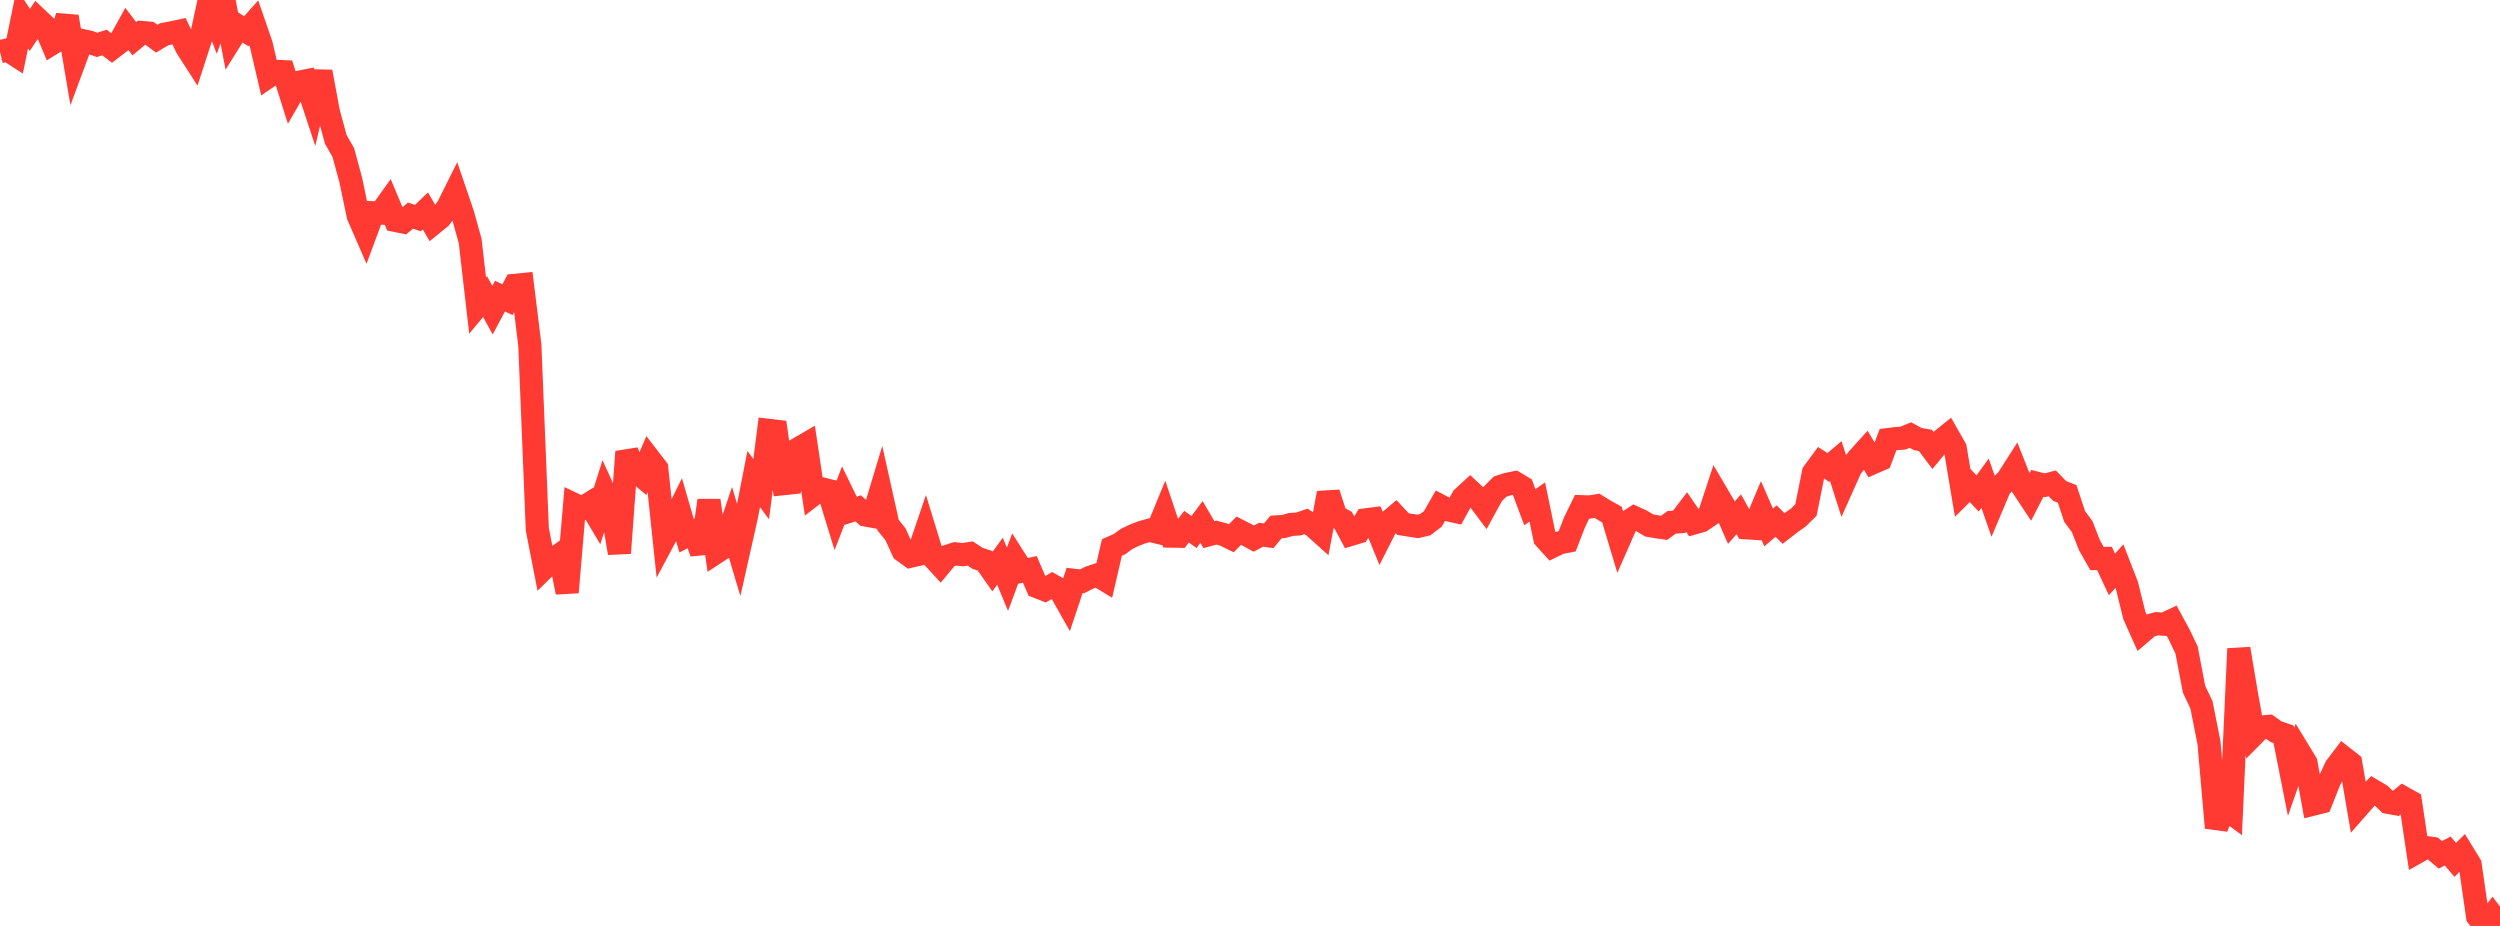 <?xml version="1.0" standalone="no"?>
<!DOCTYPE svg PUBLIC "-//W3C//DTD SVG 1.1//EN" "http://www.w3.org/Graphics/SVG/1.1/DTD/svg11.dtd">

<svg width="135" height="50" viewBox="0 0 135 50" preserveAspectRatio="none" 
  xmlns="http://www.w3.org/2000/svg"
  xmlns:xlink="http://www.w3.org/1999/xlink">


<polyline points="0.0, 2.794 0.403, 2.697 0.806, 2.955 1.209, 0.997 1.612, 1.616 2.015, 1.01 2.418, 1.391 2.821, 2.346 3.224, 2.097 3.627, 0.9 4.03, 3.276 4.433, 2.191 4.836, 2.279 5.239, 2.423 5.642, 2.297 6.045, 2.603 6.448, 2.294 6.851, 1.564 7.254, 2.092 7.657, 1.756 8.06, 1.79 8.463, 2.091 8.866, 1.85 9.269, 1.773 9.672, 1.687 10.075, 2.55 10.478, 3.178 10.881, 1.938 11.284, 0.075 11.687, 1.119 12.09, 0.0 12.493, 2.081 12.896, 1.434 13.299, 1.687 13.701, 1.235 14.104, 2.4 14.507, 4.125 14.91, 3.853 15.313, 3.871 15.716, 5.145 16.119, 4.448 16.522, 4.367 16.925, 5.586 17.328, 3.878 17.731, 6.05 18.134, 7.53 18.537, 8.236 18.94, 9.714 19.343, 11.647 19.746, 12.574 20.149, 11.49 20.552, 11.507 20.955, 10.944 21.358, 11.904 21.761, 11.986 22.164, 11.643 22.567, 11.777 22.97, 11.39 23.373, 12.08 23.776, 11.752 24.179, 11.186 24.582, 10.377 24.985, 11.561 25.388, 13.009 25.791, 16.5 26.194, 16.017 26.597, 16.748 27.0, 15.989 27.403, 16.187 27.806, 15.409 28.209, 15.368 28.612, 18.643 29.015, 28.579 29.418, 30.644 29.821, 30.25 30.224, 29.961 30.627, 31.985 31.03, 27.255 31.433, 27.447 31.836, 27.195 32.239, 27.872 32.642, 26.592 33.045, 27.478 33.448, 29.866 33.851, 24.395 34.254, 25.38 34.657, 25.714 35.06, 24.774 35.463, 25.296 35.866, 29.104 36.269, 28.35 36.672, 27.538 37.075, 28.928 37.478, 28.717 37.881, 29.843 38.284, 27.028 38.687, 29.82 39.09, 29.557 39.493, 28.361 39.896, 29.715 40.299, 27.922 40.701, 25.869 41.104, 26.416 41.507, 23.241 41.91, 23.288 42.313, 26.117 42.716, 26.074 43.119, 24.226 43.522, 23.991 43.925, 26.696 44.328, 26.384 44.731, 26.485 45.134, 27.798 45.537, 26.753 45.94, 27.581 46.343, 27.451 46.746, 27.808 47.149, 27.883 47.552, 26.546 47.955, 28.354 48.358, 28.855 48.761, 29.744 49.164, 30.036 49.567, 29.943 49.97, 28.761 50.373, 30.077 50.776, 30.516 51.179, 30.033 51.582, 29.907 51.985, 29.951 52.388, 29.889 52.791, 30.151 53.194, 30.284 53.597, 30.86 54.0, 30.306 54.403, 31.281 54.806, 30.199 55.209, 30.834 55.612, 30.746 56.015, 31.684 56.418, 31.843 56.821, 31.608 57.224, 31.836 57.627, 32.55 58.03, 31.342 58.433, 31.392 58.836, 31.186 59.239, 31.052 59.642, 31.297 60.045, 29.563 60.448, 29.386 60.851, 29.094 61.254, 28.903 61.657, 28.747 62.06, 28.632 62.463, 28.729 62.866, 27.748 63.269, 28.951 63.672, 28.958 64.075, 28.442 64.478, 28.729 64.881, 28.187 65.284, 28.871 65.687, 28.761 66.09, 28.869 66.493, 29.065 66.896, 28.657 67.299, 28.864 67.701, 29.085 68.104, 28.877 68.507, 28.933 68.91, 28.455 69.313, 28.433 69.716, 28.32 70.119, 28.295 70.522, 28.157 70.925, 28.416 71.328, 28.777 71.731, 26.627 72.134, 27.878 72.537, 28.1 72.94, 28.857 73.343, 28.736 73.746, 28.072 74.149, 28.02 74.552, 29.007 74.955, 28.21 75.358, 27.867 75.761, 28.302 76.164, 28.366 76.567, 28.426 76.97, 28.329 77.373, 28.021 77.776, 27.317 78.179, 27.528 78.582, 27.616 78.985, 26.879 79.388, 26.507 79.791, 26.883 80.194, 27.42 80.597, 26.685 81.0, 26.279 81.403, 26.149 81.806, 26.068 82.209, 26.31 82.612, 27.39 83.015, 27.106 83.418, 29.062 83.821, 29.507 84.224, 29.311 84.627, 29.231 85.03, 28.192 85.433, 27.364 85.836, 27.379 86.239, 27.312 86.642, 27.561 87.045, 27.786 87.448, 29.131 87.851, 28.217 88.254, 27.949 88.657, 28.133 89.06, 28.375 89.463, 28.444 89.866, 28.502 90.269, 28.207 90.672, 28.177 91.075, 27.648 91.478, 28.237 91.881, 28.121 92.284, 27.849 92.687, 26.624 93.09, 27.309 93.493, 28.226 93.896, 27.771 94.299, 28.5 94.701, 28.526 95.104, 27.565 95.507, 28.483 95.91, 28.139 96.313, 28.537 96.716, 28.224 97.119, 27.939 97.522, 27.54 97.925, 25.529 98.328, 24.982 98.731, 25.246 99.134, 24.904 99.537, 26.166 99.94, 25.268 100.343, 24.75 100.746, 24.305 101.149, 24.982 101.552, 24.806 101.955, 23.738 102.358, 23.687 102.761, 23.658 103.164, 23.494 103.567, 23.711 103.97, 23.782 104.373, 24.317 104.776, 23.829 105.179, 23.503 105.582, 24.21 105.985, 26.616 106.388, 26.218 106.791, 26.648 107.194, 26.095 107.597, 27.25 108.0, 26.296 108.403, 25.889 108.806, 25.259 109.209, 26.277 109.612, 26.886 110.015, 26.103 110.418, 26.205 110.821, 26.1 111.224, 26.514 111.627, 26.67 112.03, 27.891 112.433, 28.429 112.836, 29.451 113.239, 30.161 113.642, 30.155 114.045, 31.019 114.448, 30.569 114.851, 31.607 115.254, 33.231 115.657, 34.137 116.06, 33.794 116.463, 33.68 116.866, 33.708 117.269, 33.517 117.672, 34.259 118.075, 35.101 118.478, 37.215 118.881, 38.07 119.284, 40.105 119.687, 44.697 120.09, 43.607 120.493, 43.904 120.896, 35.031 121.299, 37.429 121.701, 39.668 122.104, 39.261 122.507, 39.226 122.91, 39.513 123.313, 39.654 123.716, 41.687 124.119, 40.532 124.522, 41.194 124.925, 43.419 125.328, 43.318 125.731, 42.299 126.134, 41.43 126.537, 40.899 126.94, 41.216 127.343, 43.571 127.746, 43.113 128.149, 42.697 128.552, 42.936 128.955, 43.324 129.358, 43.397 129.761, 43.067 130.164, 43.293 130.567, 45.99 130.97, 45.763 131.373, 45.818 131.776, 46.159 132.179, 45.955 132.582, 46.432 132.985, 46.035 133.388, 46.694 133.791, 49.488 134.194, 50.0 134.597, 49.459 135.0, 49.992" fill="none" stroke="#ff3a33" stroke-width="1.25"/>

</svg>